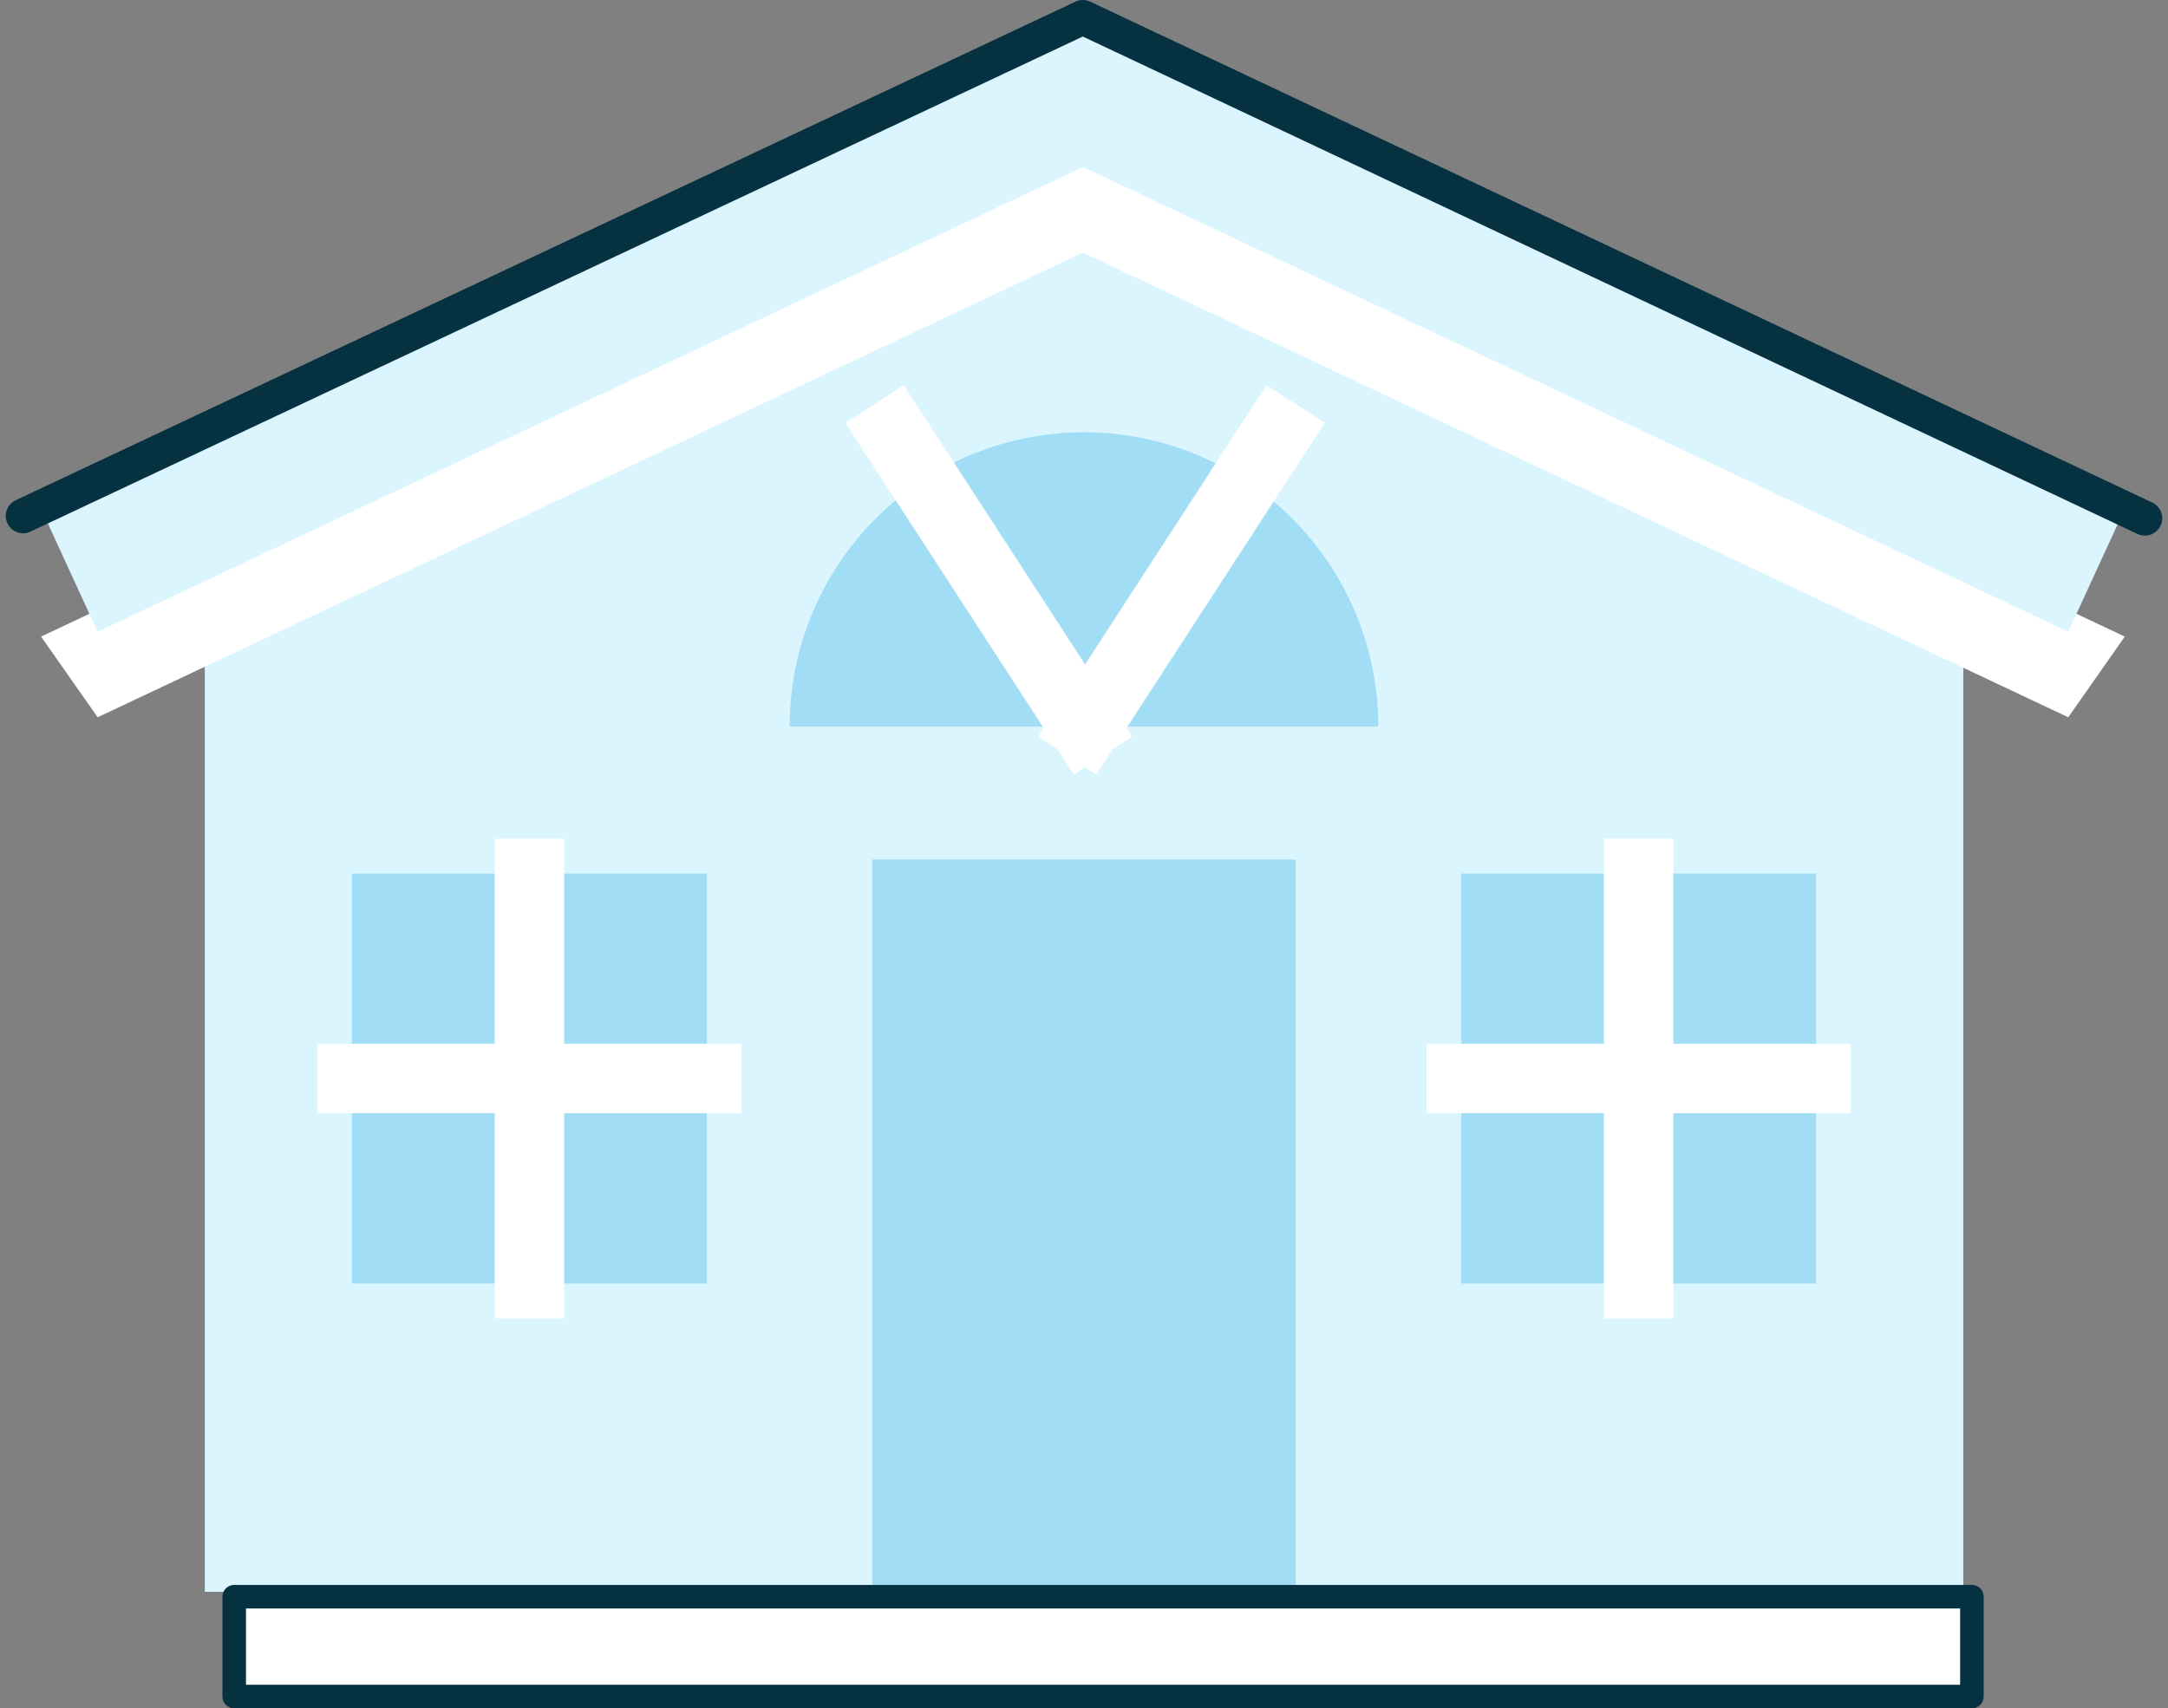 <svg xmlns="http://www.w3.org/2000/svg" width="93.697" height="73.846" viewBox="0 0 93.697 73.846"><rect x="0" y="0" width="93.697" height="73.846" fill="#808080" stroke="none"/><g transform="translate(-8.902 -36.23)"><g transform="translate(10.678 36.98)"><path d="M56.432,46.73,18.48,64.622v41.247h76v-41.2Z" transform="translate(-11.406 -37.807)" fill="#dbf5ff"/><path d="M50,76.76H68.3v31.665H50Z" transform="translate(-14.079 -40.354)" fill="#a1ddf4"/><path d="M55.777,43.02,10.75,64.261l2.444,3.487L55.777,47.66,98.36,67.748l2.444-3.487Z" transform="translate(-10.75 -37.492)" fill="#fff"/><path d="M55.777,36.98,10.75,58.221l2.444,5.317L55.777,43.45,98.36,63.538l2.444-5.317Z" transform="translate(-10.75 -36.98)" fill="#dbf5ff"/></g><path d="M9.9,58.532,55.7,36.98l45.9,21.653" transform="translate(0 0)" fill="none" stroke="#053141" stroke-linecap="round" stroke-linejoin="round" stroke-width="1.5" fill-rule="evenodd"/><path d="M77.81,77.42H93.148V95.147H77.81Z" transform="translate(-5.76 -3.43)" fill="#a1ddf4"/><path d="M85.479,77.42V95.147m7.669-8.868H77.81" transform="translate(-5.76 -3.43)" fill="none" stroke="#fff" stroke-linecap="square" stroke-width="3" fill-rule="evenodd"/><path d="M25.43,77.42H40.768V95.147H25.43Z" transform="translate(-1.317 -3.43)" fill="#a1ddf4"/><path d="M33.1,77.42V95.147m7.669-8.868H25.43" transform="translate(-1.317 -3.43)" fill="none" stroke="#fff" stroke-linecap="square" stroke-width="3" fill-rule="evenodd"/><path d="M46.1,69.3a12.721,12.721,0,1,1,25.442,0" transform="translate(-3.071 -1.663)" fill="#a1ddf4"/><path d="M51,56.62,59.237,69.3M67.565,56.62,59.328,69.3" transform="translate(-3.486 -1.666)" fill="none" stroke="#fff" stroke-linecap="square" stroke-width="3" fill-rule="evenodd"/><path d="M85.276,69.206h-75.1v4.315h75.1Z" transform="translate(8.848 36.046)" fill="#fff" stroke="#053141" stroke-linecap="round" stroke-linejoin="round" stroke-width="1.018" fill-rule="evenodd"/></g></svg>